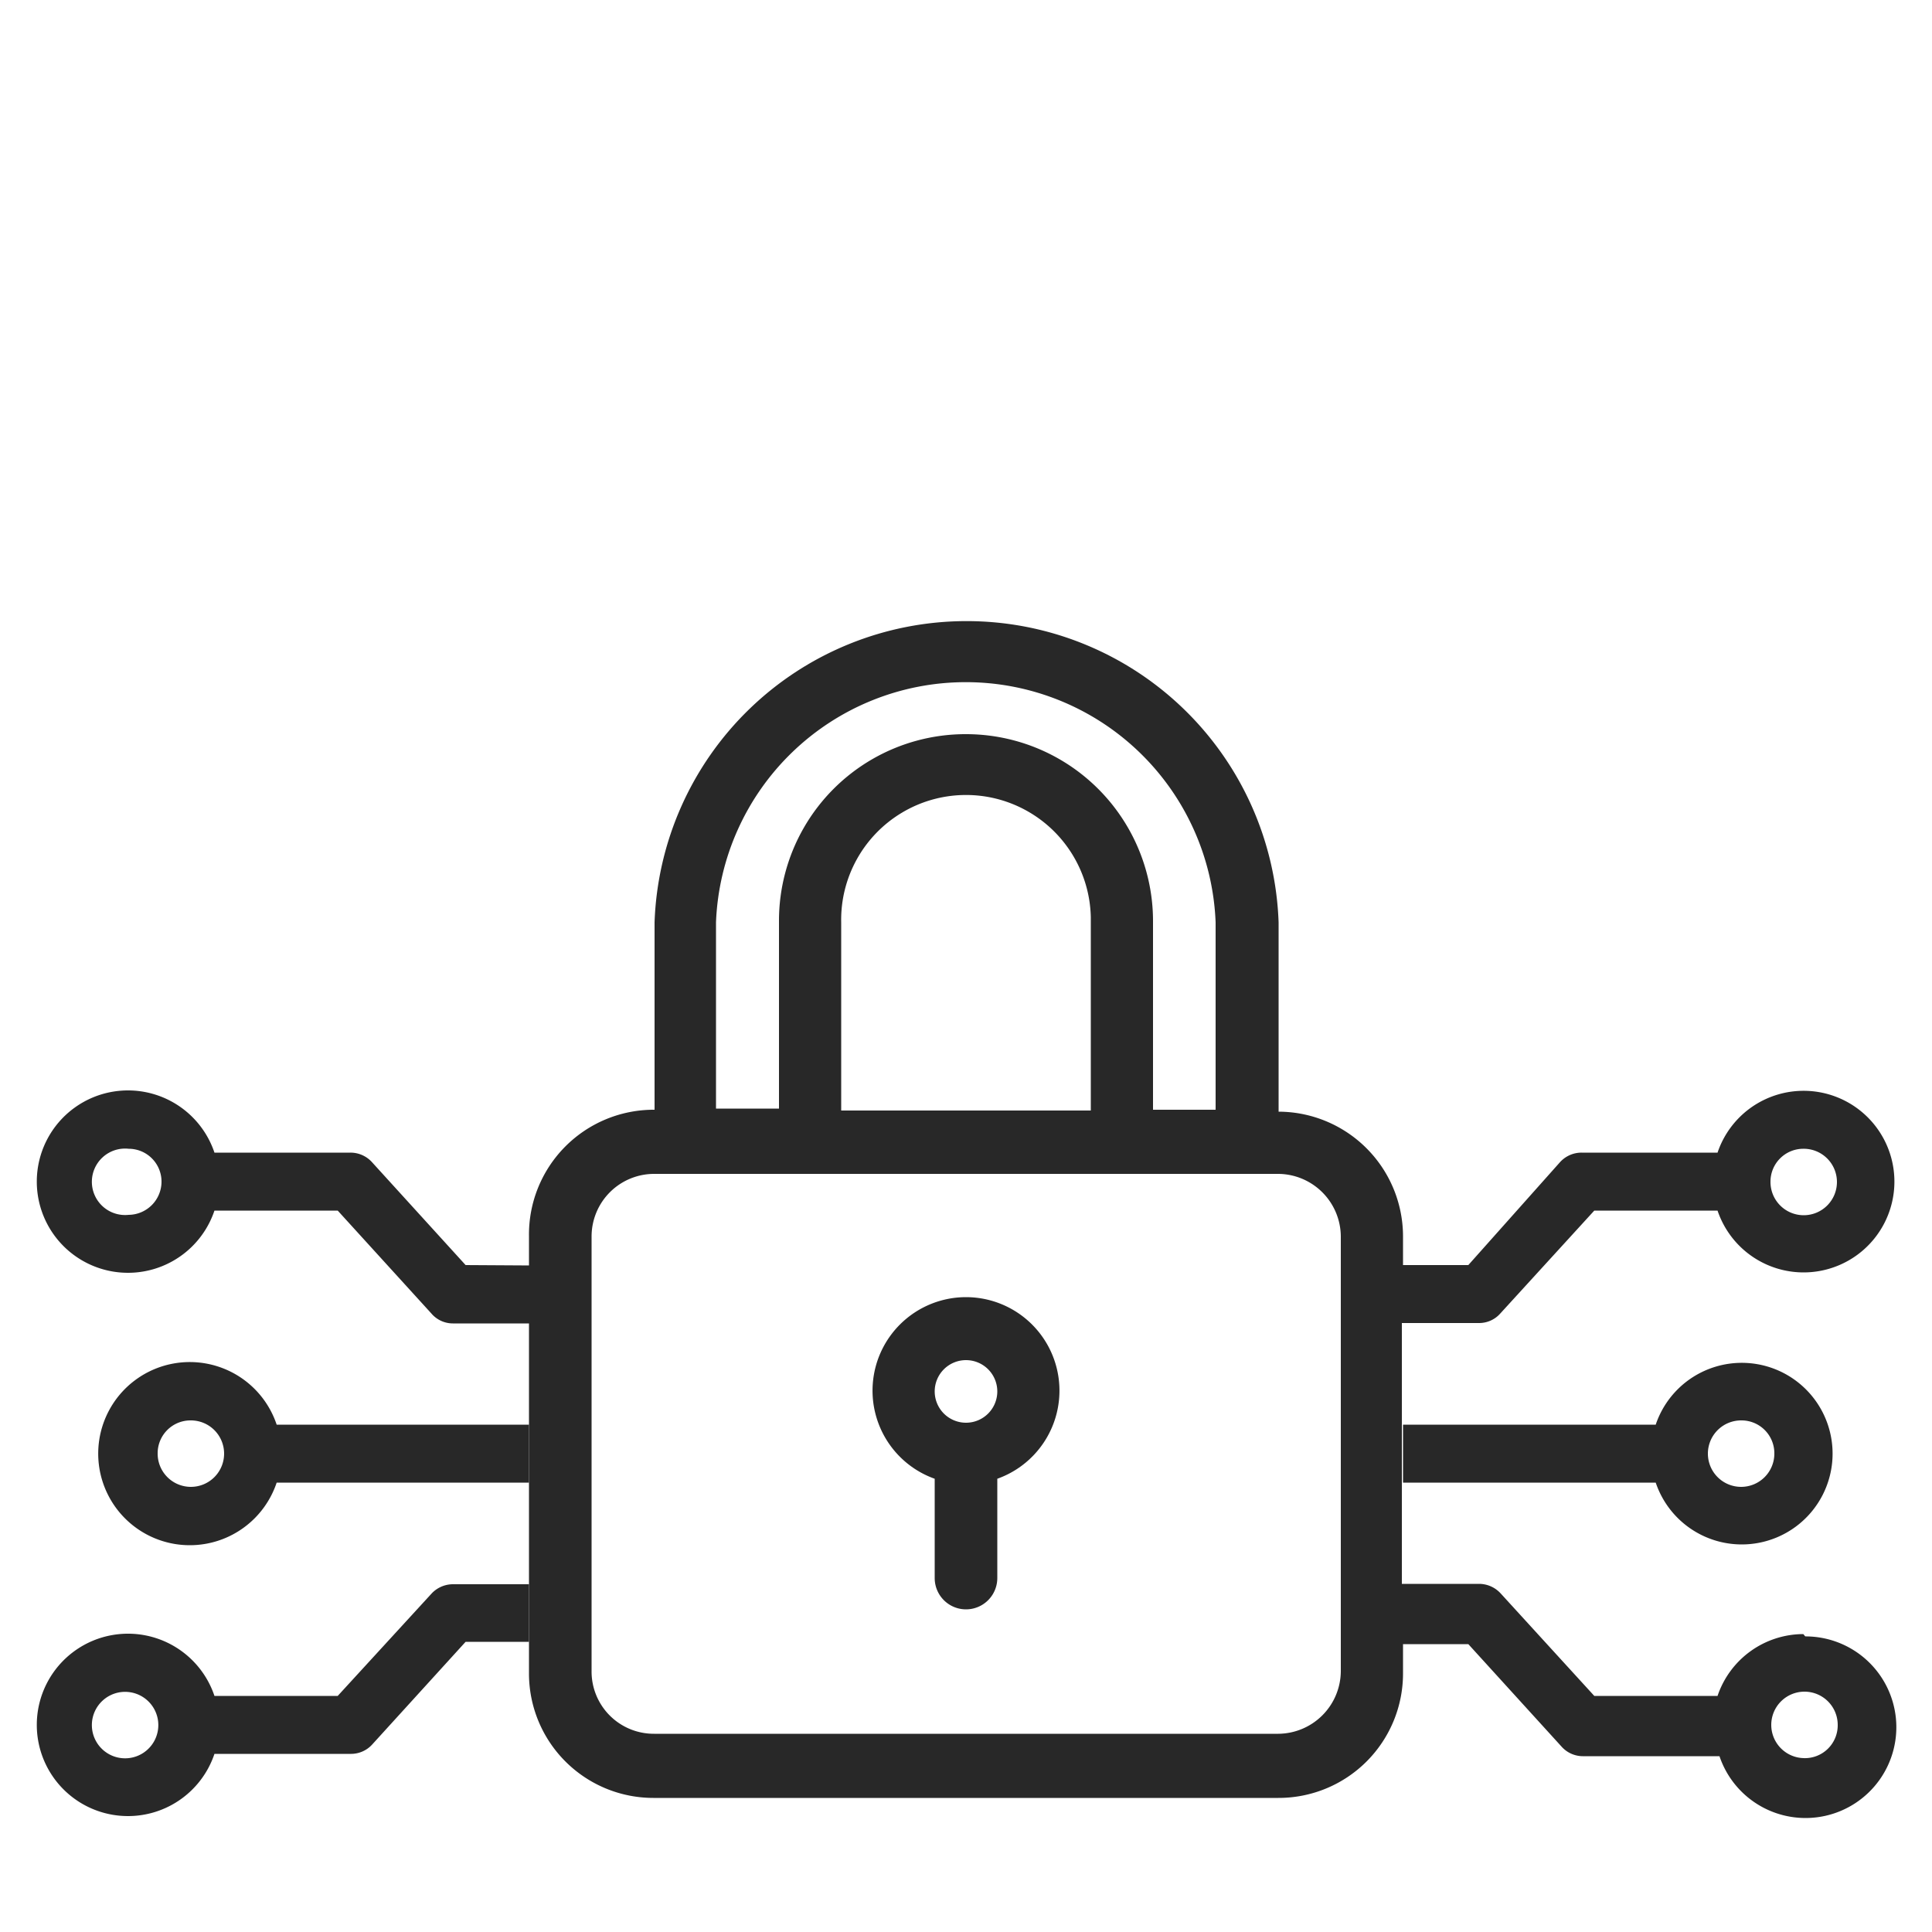 <svg id="Ebene_1" data-name="Ebene 1" xmlns="http://www.w3.org/2000/svg" viewBox="0 0 50 50"><defs><style>.cls-1{fill:#282828;}</style></defs><path class="cls-1" d="M25,33.57h0a2.42,2.42,0,0,0-.81,4.7v2.57a.81.81,0,1,0,1.62,0V38.27a2.42,2.42,0,0,0-.81-4.7ZM25.81,36a.81.81,0,1,1-.81-.8.81.81,0,0,1,.81.8Z"/><path class="cls-1" d="M42.84,36.87H36.31v1.5h6.54a2.35,2.35,0,1,0,0-1.5Zm3.08.74a.86.86,0,1,1-.85-.85A.85.85,0,0,1,45.92,37.61Z"/><path class="cls-1" d="M46.67,42.29a2.35,2.35,0,0,0-2.22,1.6H41.26l-2.43-2.66a.76.76,0,0,0-.55-.24h-2V34.24h2a.73.73,0,0,0,.55-.25l2.43-2.66h3.19a2.35,2.35,0,1,0,0-1.5H40.93a.75.75,0,0,0-.56.25L38,32.74H36.31V32a3.23,3.23,0,0,0-3.22-3.23h0V23.87a8.08,8.08,0,0,0-16.15,0v4.85A3.23,3.23,0,0,0,13.69,32v11.3a3.22,3.22,0,0,0,3.22,3.23H33.08a3.22,3.22,0,0,0,3.23-3.22h0v-.76H38l2.42,2.66a.74.74,0,0,0,.56.24h3.52a2.35,2.35,0,1,0,2.22-3.1Zm0-12.56a.86.86,0,1,1-.85.85A.85.85,0,0,1,46.67,29.73ZM18.53,23.87a6.47,6.47,0,0,1,12.93,0v4.85H29.84V23.87A4.84,4.84,0,0,0,25,19h0a4.83,4.83,0,0,0-4.84,4.84h0v4.85H18.53Zm9.7-.13v5H21.77V23.87a3.23,3.23,0,0,1,6.46-.13ZM34.7,43.25a1.63,1.63,0,0,1-1.62,1.62H16.93a1.61,1.61,0,0,1-1.62-1.62V32a1.62,1.62,0,0,1,1.62-1.62H33.08A1.63,1.63,0,0,1,34.7,32Zm12,2.25a.86.86,0,1,1,.86-.86A.85.85,0,0,1,46.67,45.5Z"/><path class="cls-1" d="M7.15,38.37h6.54v-1.5H7.16a2.37,2.37,0,1,0,0,1.5Zm-3.07-.76a.85.85,0,0,1,.85-.85.86.86,0,1,1-.85.85Z"/><path class="cls-1" d="M12.05,32.74,9.63,30.08a.75.75,0,0,0-.56-.25H5.55a2.36,2.36,0,1,0,0,1.5H8.74L11.17,34a.73.73,0,0,0,.55.25h2v-1.5Zm-8.72-1.3a.86.86,0,1,1,0-1.71.85.85,0,0,1,.85.85A.86.86,0,0,1,3.33,31.44Z"/><path class="cls-1" d="M11.72,41a.76.76,0,0,0-.55.24L8.74,43.89H5.55a2.36,2.36,0,1,0,0,1.5H9.07a.74.74,0,0,0,.56-.24l2.42-2.66h1.64V41ZM3.33,45.5a.86.86,0,1,1,0-1.71.86.86,0,0,1,0,1.71Z"/></svg>